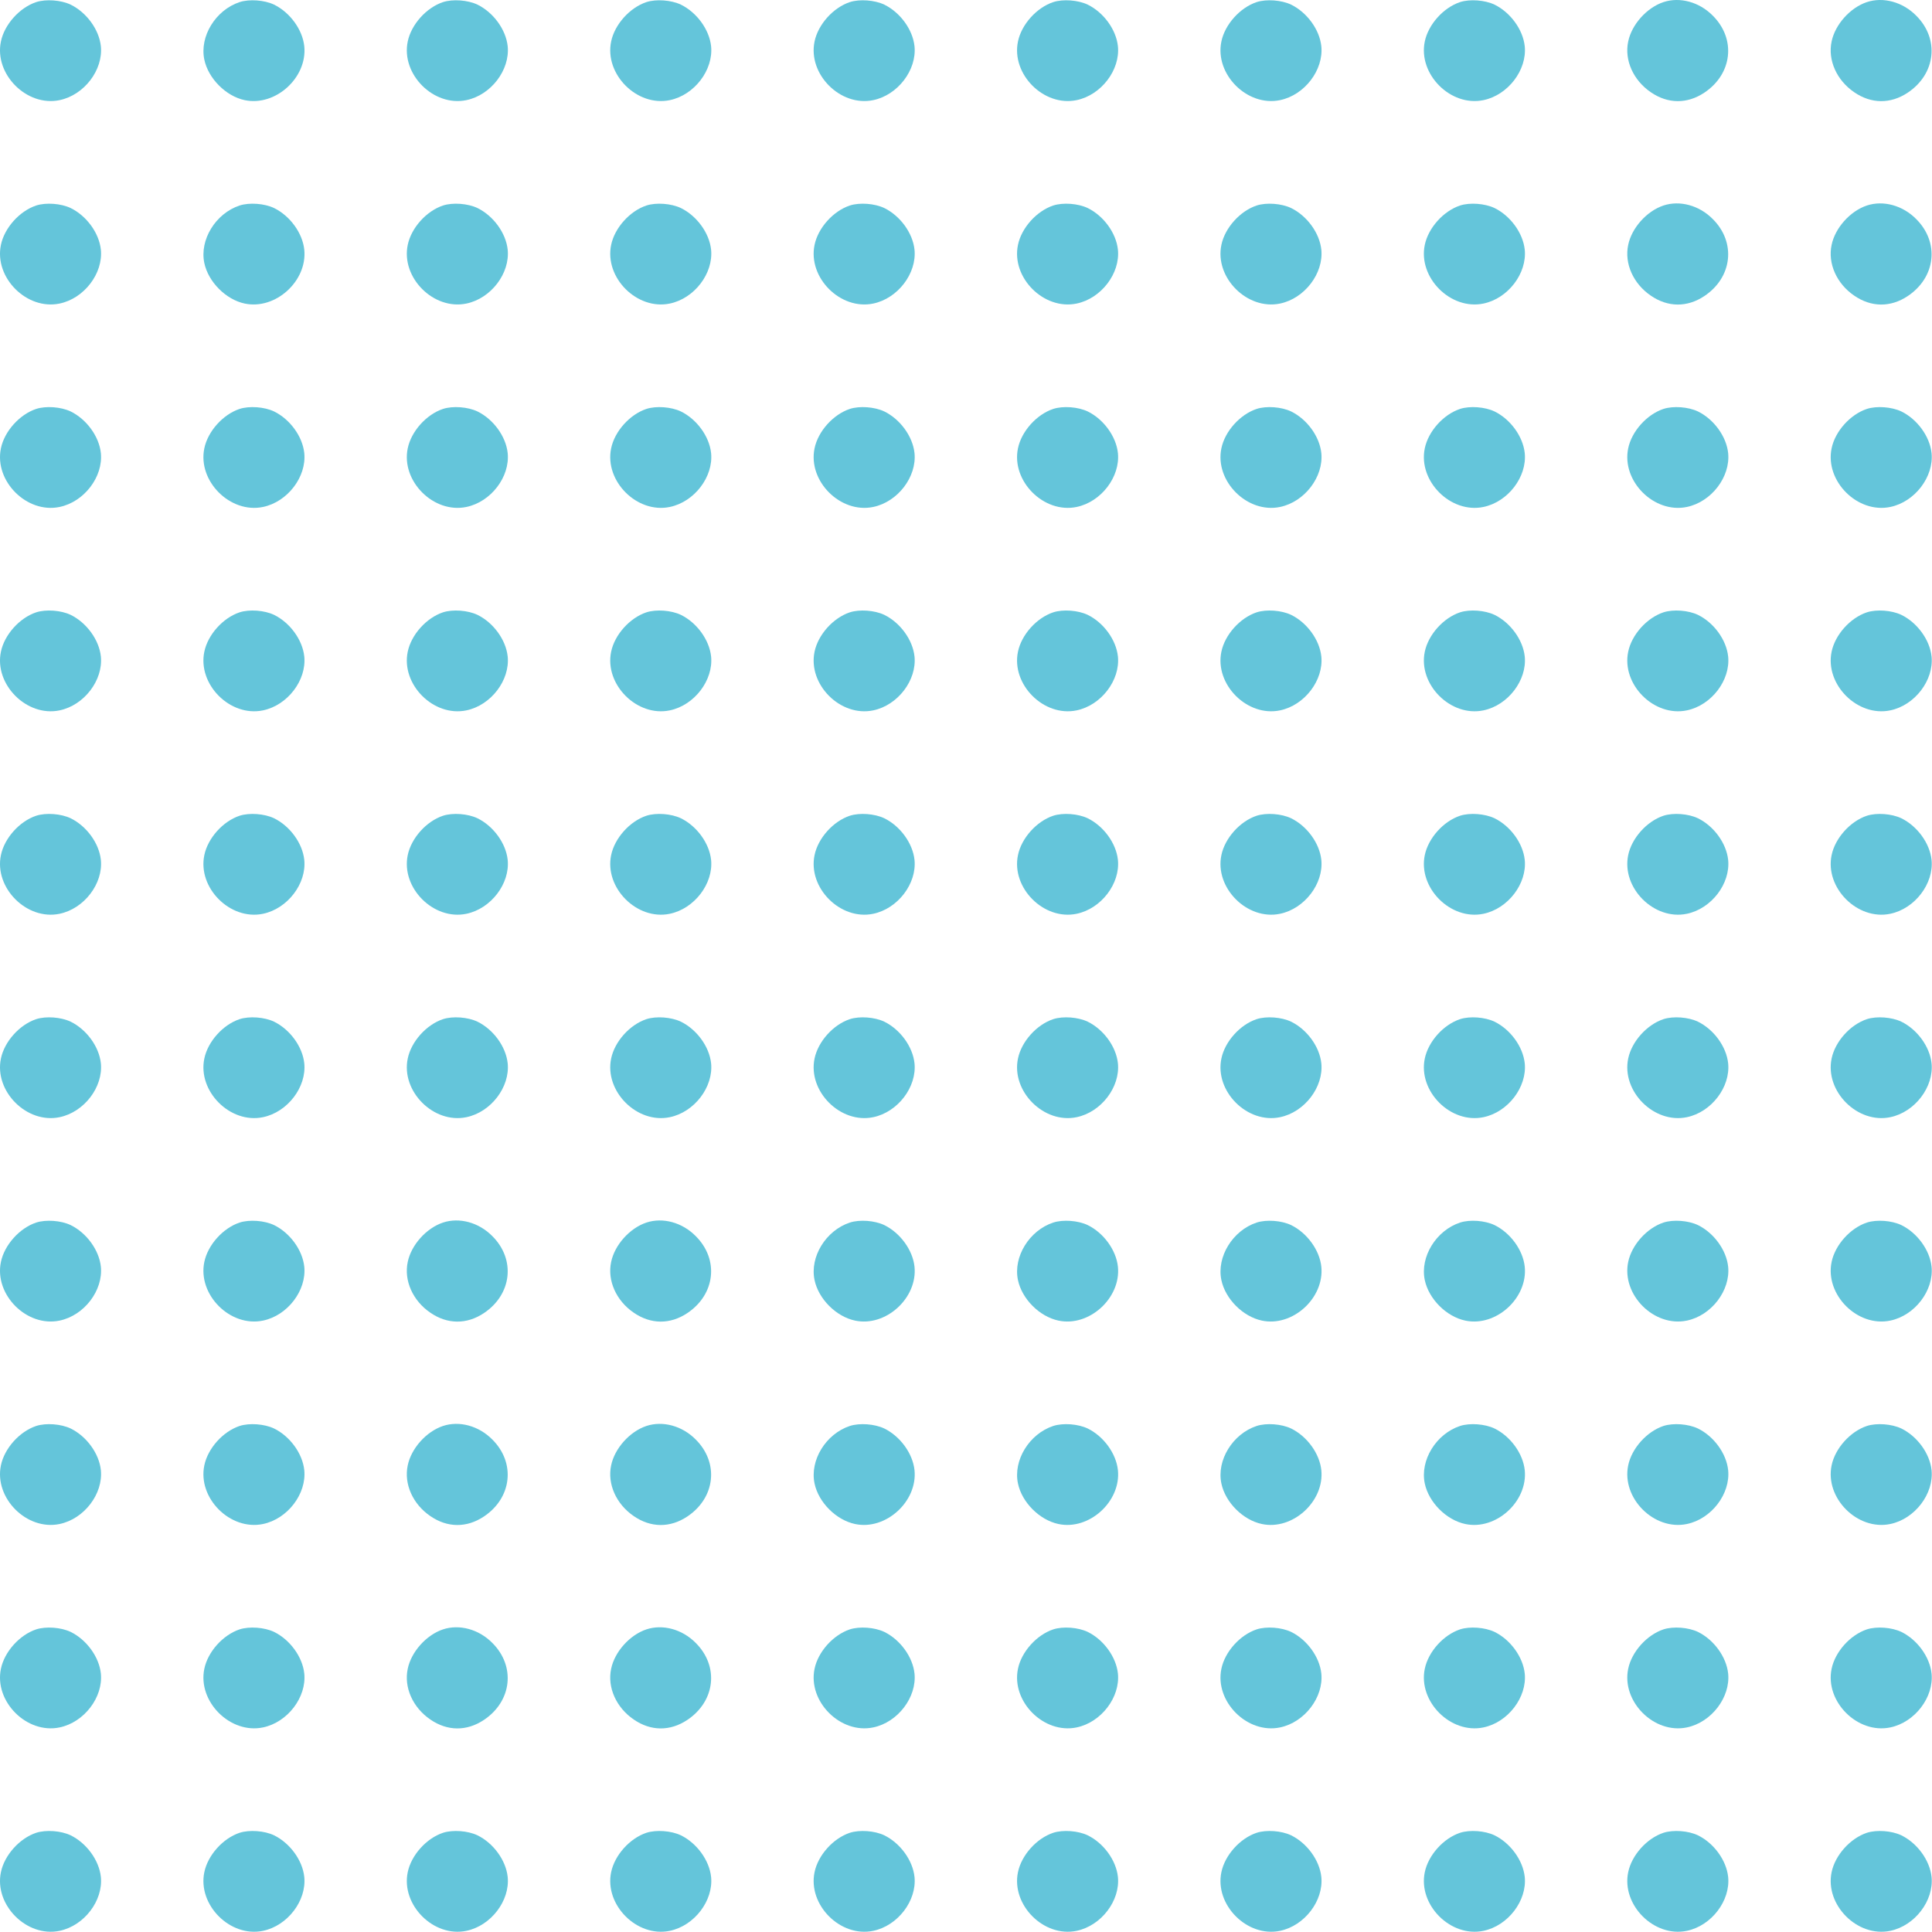 <svg width="1621" height="1621" viewBox="0 0 1621 1621" fill="none" xmlns="http://www.w3.org/2000/svg">
<path d="M30.366 1.757C16.366 6.424 3.699 20.557 0.765 34.824C-4.968 62.29 22.499 89.757 49.965 84.024C70.632 79.757 86.632 58.69 84.632 38.824C83.165 24.824 72.632 10.424 59.299 3.89C51.166 0.024 38.632 -0.91 30.366 1.757Z" fill="#64C5DA"/>
<path d="M201.032 1.757C180.899 8.423 167.299 30.557 171.432 50.023C174.765 65.89 189.565 80.69 205.299 84.023C231.165 89.49 257.965 65.09 255.299 38.824C253.832 24.823 243.299 10.423 229.965 3.89C221.832 0.023 209.299 -0.91 201.032 1.757Z" fill="#64C5DA"/>
<path d="M371.699 1.757C357.699 6.424 345.032 20.557 342.099 34.824C336.366 62.29 363.832 89.757 391.299 84.024C411.966 79.757 427.966 58.69 425.966 38.824C424.499 24.824 413.966 10.424 400.632 3.89C392.499 0.024 379.966 -0.91 371.699 1.757Z" fill="#64C5DA"/>
<path d="M542.365 1.757C528.365 6.424 515.699 20.557 512.765 34.824C507.032 62.29 534.499 89.757 561.965 84.024C582.632 79.757 598.632 58.69 596.632 38.824C595.165 24.824 584.632 10.424 571.299 3.89C563.165 0.024 550.632 -0.91 542.365 1.757Z" fill="#64C5DA"/>
<path d="M713.032 1.757C699.032 6.424 686.366 20.557 683.432 34.824C677.699 62.29 705.166 89.757 732.632 84.024C753.299 79.757 769.299 58.69 767.299 38.824C765.832 24.824 755.299 10.424 741.966 3.89C733.832 0.024 721.299 -0.91 713.032 1.757Z" fill="#64C5DA"/>
<path d="M883.699 1.757C869.699 6.424 857.032 20.557 854.099 34.824C848.366 62.29 875.832 89.757 903.299 84.024C923.966 79.757 939.966 58.69 937.966 38.824C936.499 24.824 925.966 10.424 912.632 3.89C904.499 0.024 891.966 -0.91 883.699 1.757Z" fill="#64C5DA"/>
<path d="M1054.37 1.757C1040.37 6.424 1027.7 20.557 1024.77 34.824C1019.03 62.29 1046.5 89.757 1073.97 84.024C1094.63 79.757 1110.63 58.69 1108.63 38.824C1107.17 24.824 1096.63 10.424 1083.3 3.89C1075.17 0.024 1062.63 -0.91 1054.37 1.757Z" fill="#64C5DA"/>
<path d="M1225.03 1.757C1211.03 6.424 1198.37 20.557 1195.43 34.824C1189.7 62.29 1217.17 89.757 1244.63 84.024C1265.3 79.757 1281.3 58.69 1279.3 38.824C1277.83 24.824 1267.3 10.424 1253.97 3.89C1245.83 0.024 1233.3 -0.91 1225.03 1.757Z" fill="#64C5DA"/>
<path d="M1395.7 1.757C1381.7 6.424 1369.03 20.557 1366.1 34.824C1362.77 50.424 1370.37 67.357 1385.03 77.357C1399.3 87.224 1415.57 87.357 1429.97 77.757C1453.57 62.024 1456.77 32.69 1437.03 13.09C1425.7 1.624 1409.43 -2.776 1395.7 1.757Z" fill="#64C5DA"/>
<path d="M1566.37 1.757C1552.37 6.424 1539.7 20.557 1536.77 34.824C1533.43 50.424 1541.03 67.357 1555.7 77.357C1569.97 87.224 1586.23 87.357 1600.63 77.757C1624.23 62.024 1627.43 32.69 1607.7 13.09C1596.37 1.624 1580.1 -2.776 1566.37 1.757Z" fill="#64C5DA"/>
<path d="M30.366 172.424C16.366 177.091 3.699 191.224 0.765 205.491C-4.968 232.957 22.499 260.424 49.965 254.691C70.632 250.424 86.632 229.357 84.632 209.491C83.165 195.491 72.632 181.091 59.299 174.557C51.166 170.691 38.632 169.757 30.366 172.424Z" fill="#64C5DA"/>
<path d="M201.032 172.424C180.899 179.09 167.299 201.224 171.432 220.69C174.765 236.557 189.565 251.357 205.299 254.69C231.165 260.157 257.965 235.757 255.299 209.49C253.832 195.49 243.299 181.09 229.965 174.557C221.832 170.69 209.299 169.757 201.032 172.424Z" fill="#64C5DA"/>
<path d="M371.699 172.424C357.699 177.091 345.032 191.224 342.099 205.491C336.366 232.957 363.832 260.424 391.299 254.691C411.966 250.424 427.966 229.357 425.966 209.491C424.499 195.491 413.966 181.091 400.632 174.557C392.499 170.691 379.966 169.757 371.699 172.424Z" fill="#64C5DA"/>
<path d="M542.365 172.424C528.365 177.091 515.699 191.224 512.765 205.491C507.032 232.957 534.499 260.424 561.965 254.691C582.632 250.424 598.632 229.357 596.632 209.491C595.165 195.491 584.632 181.091 571.299 174.557C563.165 170.691 550.632 169.757 542.365 172.424Z" fill="#64C5DA"/>
<path d="M713.032 172.424C699.032 177.091 686.366 191.224 683.432 205.491C677.699 232.957 705.166 260.424 732.632 254.691C753.299 250.424 769.299 229.357 767.299 209.491C765.832 195.491 755.299 181.091 741.966 174.557C733.832 170.691 721.299 169.757 713.032 172.424Z" fill="#64C5DA"/>
<path d="M883.699 172.424C869.699 177.091 857.032 191.224 854.099 205.491C848.366 232.957 875.832 260.424 903.299 254.691C923.966 250.424 939.966 229.357 937.966 209.491C936.499 195.491 925.966 181.091 912.632 174.557C904.499 170.691 891.966 169.757 883.699 172.424Z" fill="#64C5DA"/>
<path d="M1054.37 172.424C1040.37 177.091 1027.7 191.224 1024.77 205.491C1019.03 232.957 1046.5 260.424 1073.97 254.691C1094.63 250.424 1110.63 229.357 1108.63 209.491C1107.17 195.491 1096.63 181.091 1083.3 174.557C1075.17 170.691 1062.63 169.757 1054.37 172.424Z" fill="#64C5DA"/>
<path d="M1225.03 172.424C1211.03 177.091 1198.37 191.224 1195.43 205.491C1189.7 232.957 1217.17 260.424 1244.63 254.691C1265.3 250.424 1281.3 229.357 1279.3 209.491C1277.83 195.491 1267.3 181.091 1253.97 174.557C1245.83 170.691 1233.3 169.757 1225.03 172.424Z" fill="#64C5DA"/>
<path d="M1395.7 172.424C1381.7 177.09 1369.03 191.224 1366.1 205.49C1362.77 221.09 1370.37 238.024 1385.03 248.024C1399.3 257.89 1415.57 258.024 1429.97 248.424C1453.57 232.69 1456.77 203.357 1437.03 183.757C1425.7 172.29 1409.43 167.89 1395.7 172.424Z" fill="#64C5DA"/>
<path d="M1566.37 172.424C1552.37 177.09 1539.7 191.224 1536.77 205.49C1533.43 221.09 1541.03 238.024 1555.7 248.024C1569.97 257.89 1586.23 258.024 1600.63 248.424C1624.23 232.69 1627.43 203.357 1607.7 183.757C1596.37 172.29 1580.1 167.89 1566.37 172.424Z" fill="#64C5DA"/>
<path d="M30.366 343.09C16.366 347.757 3.699 361.89 0.765 376.157C-4.968 403.624 22.499 431.09 49.965 425.357C70.632 421.09 86.632 400.024 84.632 380.157C83.165 366.157 72.632 351.757 59.299 345.224C51.166 341.357 38.632 340.424 30.366 343.09Z" fill="#64C5DA"/>
<path d="M201.032 343.09C187.032 347.757 174.365 361.89 171.432 376.157C165.699 403.624 193.165 431.09 220.632 425.357C241.299 421.09 257.299 400.024 255.299 380.157C253.832 366.157 243.299 351.757 229.965 345.224C221.832 341.357 209.299 340.424 201.032 343.09Z" fill="#64C5DA"/>
<path d="M371.699 343.09C357.699 347.757 345.032 361.89 342.099 376.157C336.366 403.624 363.832 431.09 391.299 425.357C411.966 421.09 427.966 400.024 425.966 380.157C424.499 366.157 413.966 351.757 400.632 345.224C392.499 341.357 379.966 340.424 371.699 343.09Z" fill="#64C5DA"/>
<path d="M542.365 343.09C528.365 347.757 515.699 361.89 512.765 376.157C507.032 403.624 534.499 431.09 561.965 425.357C582.632 421.09 598.632 400.024 596.632 380.157C595.165 366.157 584.632 351.757 571.299 345.224C563.165 341.357 550.632 340.424 542.365 343.09Z" fill="#64C5DA"/>
<path d="M713.032 343.09C699.032 347.757 686.366 361.89 683.432 376.157C677.699 403.624 705.166 431.09 732.632 425.357C753.299 421.09 769.299 400.024 767.299 380.157C765.832 366.157 755.299 351.757 741.966 345.224C733.832 341.357 721.299 340.424 713.032 343.09Z" fill="#64C5DA"/>
<path d="M883.699 343.09C869.699 347.757 857.032 361.89 854.099 376.157C848.366 403.624 875.832 431.09 903.299 425.357C923.966 421.09 939.966 400.024 937.966 380.157C936.499 366.157 925.966 351.757 912.632 345.224C904.499 341.357 891.966 340.424 883.699 343.09Z" fill="#64C5DA"/>
<path d="M1054.37 343.09C1040.37 347.757 1027.7 361.89 1024.77 376.157C1019.03 403.624 1046.5 431.09 1073.97 425.357C1094.63 421.09 1110.63 400.024 1108.63 380.157C1107.17 366.157 1096.63 351.757 1083.3 345.224C1075.17 341.357 1062.63 340.424 1054.37 343.09Z" fill="#64C5DA"/>
<path d="M1225.03 343.09C1211.03 347.757 1198.37 361.89 1195.43 376.157C1189.7 403.624 1217.17 431.09 1244.63 425.357C1265.3 421.09 1281.3 400.024 1279.3 380.157C1277.83 366.157 1267.3 351.757 1253.97 345.224C1245.83 341.357 1233.3 340.424 1225.03 343.09Z" fill="#64C5DA"/>
<path d="M1395.7 343.09C1381.7 347.757 1369.03 361.89 1366.1 376.157C1360.37 403.624 1387.83 431.09 1415.3 425.357C1435.97 421.09 1451.97 400.024 1449.97 380.157C1448.5 366.157 1437.97 351.757 1424.63 345.224C1416.5 341.357 1403.97 340.424 1395.7 343.09Z" fill="#64C5DA"/>
<path d="M1566.37 343.09C1552.37 347.757 1539.7 361.89 1536.77 376.157C1531.03 403.624 1558.5 431.09 1585.97 425.357C1606.63 421.09 1622.63 400.024 1620.63 380.157C1619.17 366.157 1608.63 351.757 1595.3 345.224C1587.17 341.357 1574.63 340.424 1566.37 343.09Z" fill="#64C5DA"/>
<path d="M30.366 513.757C16.366 518.424 3.699 532.557 0.765 546.824C-4.968 574.29 22.499 601.757 49.965 596.024C70.632 591.757 86.632 570.69 84.632 550.824C83.165 536.824 72.632 522.424 59.299 515.89C51.166 512.024 38.632 511.09 30.366 513.757Z" fill="#64C5DA"/>
<path d="M201.032 513.757C187.032 518.424 174.365 532.557 171.432 546.824C165.699 574.29 193.165 601.757 220.632 596.024C241.299 591.757 257.299 570.69 255.299 550.824C253.832 536.824 243.299 522.424 229.965 515.89C221.832 512.024 209.299 511.09 201.032 513.757Z" fill="#64C5DA"/>
<path d="M371.699 513.757C357.699 518.424 345.032 532.557 342.099 546.824C336.366 574.29 363.832 601.757 391.299 596.024C411.966 591.757 427.966 570.69 425.966 550.824C424.499 536.824 413.966 522.424 400.632 515.89C392.499 512.024 379.966 511.09 371.699 513.757Z" fill="#64C5DA"/>
<path d="M542.365 513.757C528.365 518.424 515.699 532.557 512.765 546.824C507.032 574.29 534.499 601.757 561.965 596.024C582.632 591.757 598.632 570.69 596.632 550.824C595.165 536.824 584.632 522.424 571.299 515.89C563.165 512.024 550.632 511.09 542.365 513.757Z" fill="#64C5DA"/>
<path d="M713.032 513.757C699.032 518.424 686.366 532.557 683.432 546.824C677.699 574.29 705.166 601.757 732.632 596.024C753.299 591.757 769.299 570.69 767.299 550.824C765.832 536.824 755.299 522.424 741.966 515.89C733.832 512.024 721.299 511.09 713.032 513.757Z" fill="#64C5DA"/>
<path d="M883.699 513.757C869.699 518.424 857.032 532.557 854.099 546.824C848.366 574.29 875.832 601.757 903.299 596.024C923.966 591.757 939.966 570.69 937.966 550.824C936.499 536.824 925.966 522.424 912.632 515.89C904.499 512.024 891.966 511.09 883.699 513.757Z" fill="#64C5DA"/>
<path d="M1054.37 513.757C1040.37 518.424 1027.7 532.557 1024.77 546.824C1019.03 574.29 1046.5 601.757 1073.97 596.024C1094.63 591.757 1110.63 570.69 1108.63 550.824C1107.17 536.824 1096.63 522.424 1083.3 515.89C1075.17 512.024 1062.63 511.09 1054.37 513.757Z" fill="#64C5DA"/>
<path d="M1225.03 513.757C1211.03 518.424 1198.37 532.557 1195.43 546.824C1189.7 574.29 1217.17 601.757 1244.63 596.024C1265.3 591.757 1281.3 570.69 1279.3 550.824C1277.83 536.824 1267.3 522.424 1253.97 515.89C1245.83 512.024 1233.3 511.09 1225.03 513.757Z" fill="#64C5DA"/>
<path d="M1395.7 513.757C1381.7 518.424 1369.03 532.557 1366.1 546.824C1360.37 574.29 1387.83 601.757 1415.3 596.024C1435.97 591.757 1451.97 570.69 1449.97 550.824C1448.5 536.824 1437.97 522.424 1424.63 515.89C1416.5 512.024 1403.97 511.09 1395.7 513.757Z" fill="#64C5DA"/>
<path d="M1566.37 513.757C1552.37 518.424 1539.7 532.557 1536.77 546.824C1531.03 574.29 1558.5 601.757 1585.97 596.024C1606.63 591.757 1622.63 570.69 1620.63 550.824C1619.17 536.824 1608.63 522.424 1595.3 515.89C1587.17 512.024 1574.63 511.09 1566.37 513.757Z" fill="#64C5DA"/>
<path d="M30.366 684.423C16.366 689.09 3.699 703.223 0.765 717.49C-4.968 744.957 22.499 772.423 49.965 766.69C70.632 762.423 86.632 741.357 84.632 721.49C83.165 707.49 72.632 693.09 59.299 686.557C51.166 682.69 38.632 681.757 30.366 684.423Z" fill="#64C5DA"/>
<path d="M201.032 684.423C187.032 689.09 174.365 703.223 171.432 717.49C165.699 744.957 193.165 772.423 220.632 766.69C241.299 762.423 257.299 741.357 255.299 721.49C253.832 707.49 243.299 693.09 229.965 686.557C221.832 682.69 209.299 681.757 201.032 684.423Z" fill="#64C5DA"/>
<path d="M371.699 684.423C357.699 689.09 345.032 703.223 342.099 717.49C336.366 744.957 363.832 772.423 391.299 766.69C411.966 762.423 427.966 741.357 425.966 721.49C424.499 707.49 413.966 693.09 400.632 686.557C392.499 682.69 379.966 681.757 371.699 684.423Z" fill="#64C5DA"/>
<path d="M542.365 684.423C528.365 689.09 515.699 703.223 512.765 717.49C507.032 744.957 534.499 772.423 561.965 766.69C582.632 762.423 598.632 741.357 596.632 721.49C595.165 707.49 584.632 693.09 571.299 686.557C563.165 682.69 550.632 681.757 542.365 684.423Z" fill="#64C5DA"/>
<path d="M713.032 684.423C699.032 689.09 686.366 703.223 683.432 717.49C677.699 744.957 705.166 772.423 732.632 766.69C753.299 762.423 769.299 741.357 767.299 721.49C765.832 707.49 755.299 693.09 741.966 686.557C733.832 682.69 721.299 681.757 713.032 684.423Z" fill="#64C5DA"/>
<path d="M883.699 684.423C869.699 689.09 857.032 703.223 854.099 717.49C848.366 744.957 875.832 772.423 903.299 766.69C923.966 762.423 939.966 741.357 937.966 721.49C936.499 707.49 925.966 693.09 912.632 686.557C904.499 682.69 891.966 681.757 883.699 684.423Z" fill="#64C5DA"/>
<path d="M1054.37 684.423C1040.37 689.09 1027.7 703.223 1024.77 717.49C1019.03 744.957 1046.5 772.423 1073.97 766.69C1094.63 762.423 1110.63 741.357 1108.63 721.49C1107.17 707.49 1096.63 693.09 1083.3 686.557C1075.17 682.69 1062.63 681.757 1054.37 684.423Z" fill="#64C5DA"/>
<path d="M1225.03 684.423C1211.03 689.09 1198.37 703.223 1195.43 717.49C1189.7 744.957 1217.17 772.423 1244.63 766.69C1265.3 762.423 1281.3 741.357 1279.3 721.49C1277.83 707.49 1267.3 693.09 1253.97 686.557C1245.83 682.69 1233.3 681.757 1225.03 684.423Z" fill="#64C5DA"/>
<path d="M1395.7 684.423C1381.7 689.09 1369.03 703.223 1366.1 717.49C1360.37 744.957 1387.83 772.423 1415.3 766.69C1435.97 762.423 1451.97 741.357 1449.97 721.49C1448.5 707.49 1437.97 693.09 1424.63 686.557C1416.5 682.69 1403.97 681.757 1395.7 684.423Z" fill="#64C5DA"/>
<path d="M1566.37 684.423C1552.37 689.09 1539.7 703.223 1536.77 717.49C1531.03 744.957 1558.5 772.423 1585.97 766.69C1606.63 762.423 1622.63 741.357 1620.63 721.49C1619.17 707.49 1608.63 693.09 1595.3 686.557C1587.17 682.69 1574.63 681.757 1566.37 684.423Z" fill="#64C5DA"/>
<path d="M30.366 855.09C16.366 859.757 3.699 873.89 0.765 888.157C-4.968 915.624 22.499 943.09 49.965 937.357C70.632 933.09 86.632 912.024 84.632 892.157C83.165 878.157 72.632 863.757 59.299 857.224C51.166 853.357 38.632 852.424 30.366 855.09Z" fill="#64C5DA"/>
<path d="M201.032 855.09C187.032 859.757 174.365 873.89 171.432 888.157C165.699 915.624 193.165 943.09 220.632 937.357C241.299 933.09 257.299 912.024 255.299 892.157C253.832 878.157 243.299 863.757 229.965 857.224C221.832 853.357 209.299 852.424 201.032 855.09Z" fill="#64C5DA"/>
<path d="M371.699 855.09C357.699 859.757 345.032 873.89 342.099 888.157C336.366 915.624 363.832 943.09 391.299 937.357C411.966 933.09 427.966 912.024 425.966 892.157C424.499 878.157 413.966 863.757 400.632 857.224C392.499 853.357 379.966 852.424 371.699 855.09Z" fill="#64C5DA"/>
<path d="M542.365 855.09C528.365 859.757 515.699 873.89 512.765 888.157C507.032 915.624 534.499 943.09 561.965 937.357C582.632 933.09 598.632 912.024 596.632 892.157C595.165 878.157 584.632 863.757 571.299 857.224C563.165 853.357 550.632 852.424 542.365 855.09Z" fill="#64C5DA"/>
<path d="M713.032 855.09C699.032 859.757 686.366 873.89 683.432 888.157C677.699 915.624 705.166 943.09 732.632 937.357C753.299 933.09 769.299 912.024 767.299 892.157C765.832 878.157 755.299 863.757 741.966 857.224C733.832 853.357 721.299 852.424 713.032 855.09Z" fill="#64C5DA"/>
<path d="M883.699 855.09C869.699 859.757 857.032 873.89 854.099 888.157C848.366 915.624 875.832 943.09 903.299 937.357C923.966 933.09 939.966 912.024 937.966 892.157C936.499 878.157 925.966 863.757 912.632 857.224C904.499 853.357 891.966 852.424 883.699 855.09Z" fill="#64C5DA"/>
<path d="M1054.37 855.09C1040.37 859.757 1027.7 873.89 1024.77 888.157C1019.03 915.624 1046.5 943.09 1073.97 937.357C1094.63 933.09 1110.63 912.024 1108.63 892.157C1107.17 878.157 1096.63 863.757 1083.3 857.224C1075.17 853.357 1062.63 852.424 1054.37 855.09Z" fill="#64C5DA"/>
<path d="M1225.03 855.09C1211.03 859.757 1198.37 873.89 1195.43 888.157C1189.7 915.624 1217.17 943.09 1244.63 937.357C1265.3 933.09 1281.3 912.024 1279.3 892.157C1277.83 878.157 1267.3 863.757 1253.97 857.224C1245.83 853.357 1233.3 852.424 1225.03 855.09Z" fill="#64C5DA"/>
<path d="M1395.7 855.09C1381.7 859.757 1369.03 873.89 1366.1 888.157C1360.37 915.624 1387.83 943.09 1415.3 937.357C1435.97 933.09 1451.97 912.024 1449.97 892.157C1448.5 878.157 1437.97 863.757 1424.63 857.224C1416.5 853.357 1403.97 852.424 1395.7 855.09Z" fill="#64C5DA"/>
<path d="M1566.37 855.09C1552.37 859.757 1539.7 873.89 1536.77 888.157C1531.03 915.624 1558.5 943.09 1585.97 937.357C1606.63 933.09 1622.63 912.024 1620.63 892.157C1619.17 878.157 1608.63 863.757 1595.3 857.224C1587.17 853.357 1574.63 852.424 1566.37 855.09Z" fill="#64C5DA"/>
<path d="M30.366 1025.76C16.366 1030.42 3.699 1044.56 0.765 1058.82C-4.968 1086.29 22.499 1113.76 49.965 1108.02C70.632 1103.76 86.632 1082.69 84.632 1062.82C83.165 1048.82 72.632 1034.42 59.299 1027.89C51.166 1024.02 38.632 1023.09 30.366 1025.76Z" fill="#64C5DA"/>
<path d="M201.032 1025.76C187.032 1030.42 174.365 1044.56 171.432 1058.82C165.699 1086.29 193.165 1113.76 220.632 1108.02C241.299 1103.76 257.299 1082.69 255.299 1062.82C253.832 1048.82 243.299 1034.42 229.965 1027.89C221.832 1024.02 209.299 1023.09 201.032 1025.76Z" fill="#64C5DA"/>
<path d="M371.699 1025.76C357.699 1030.42 345.032 1044.56 342.099 1058.82C338.766 1074.42 346.366 1091.36 361.032 1101.36C375.299 1111.22 391.566 1111.36 405.966 1101.76C429.566 1086.02 432.766 1056.69 413.032 1037.09C401.699 1025.62 385.432 1021.22 371.699 1025.76Z" fill="#64C5DA"/>
<path d="M542.365 1025.76C528.365 1030.42 515.699 1044.56 512.765 1058.82C509.432 1074.42 517.032 1091.36 531.699 1101.36C545.965 1111.22 562.232 1111.36 576.632 1101.76C600.232 1086.02 603.432 1056.69 583.699 1037.09C572.365 1025.62 556.099 1021.22 542.365 1025.76Z" fill="#64C5DA"/>
<path d="M713.032 1025.76C692.899 1032.42 679.299 1054.56 683.432 1074.02C686.765 1089.89 701.565 1104.69 717.432 1108.02C743.165 1113.49 769.965 1089.09 767.299 1062.82C765.832 1048.82 755.299 1034.42 741.965 1027.89C733.832 1024.02 721.299 1023.09 713.032 1025.76Z" fill="#64C5DA"/>
<path d="M883.699 1025.76C863.565 1032.42 849.965 1054.56 854.099 1074.02C857.432 1089.89 872.232 1104.69 888.099 1108.02C913.832 1113.49 940.632 1089.09 937.965 1062.82C936.499 1048.82 925.965 1034.42 912.632 1027.89C904.499 1024.02 891.965 1023.09 883.699 1025.76Z" fill="#64C5DA"/>
<path d="M1054.37 1025.76C1034.23 1032.42 1020.63 1054.56 1024.77 1074.02C1028.1 1089.89 1042.9 1104.69 1058.77 1108.02C1084.5 1113.49 1111.3 1089.09 1108.63 1062.82C1107.17 1048.82 1096.63 1034.42 1083.3 1027.89C1075.17 1024.02 1062.63 1023.09 1054.37 1025.76Z" fill="#64C5DA"/>
<path d="M1225.03 1025.76C1204.9 1032.42 1191.3 1054.56 1195.43 1074.02C1198.77 1089.89 1213.57 1104.69 1229.43 1108.02C1255.17 1113.49 1281.97 1089.09 1279.3 1062.82C1277.83 1048.82 1267.3 1034.42 1253.97 1027.89C1245.83 1024.02 1233.3 1023.09 1225.03 1025.76Z" fill="#64C5DA"/>
<path d="M1395.7 1025.76C1381.7 1030.42 1369.03 1044.56 1366.1 1058.82C1360.37 1086.29 1387.83 1113.76 1415.3 1108.02C1435.97 1103.76 1451.97 1082.69 1449.97 1062.82C1448.5 1048.82 1437.97 1034.42 1424.63 1027.89C1416.5 1024.02 1403.97 1023.09 1395.7 1025.76Z" fill="#64C5DA"/>
<path d="M1566.37 1025.76C1552.37 1030.42 1539.7 1044.56 1536.77 1058.82C1531.03 1086.29 1558.5 1113.76 1585.97 1108.02C1606.63 1103.76 1622.63 1082.69 1620.63 1062.82C1619.17 1048.82 1608.63 1034.42 1595.3 1027.89C1587.17 1024.02 1574.63 1023.09 1566.37 1025.76Z" fill="#64C5DA"/>
<path d="M30.366 1196.42C16.366 1201.09 3.699 1215.22 0.765 1229.49C-4.968 1256.96 22.499 1284.42 49.965 1278.69C70.632 1274.42 86.632 1253.36 84.632 1233.49C83.165 1219.49 72.632 1205.09 59.299 1198.56C51.166 1194.69 38.632 1193.76 30.366 1196.42Z" fill="#64C5DA"/>
<path d="M201.032 1196.42C187.032 1201.09 174.365 1215.22 171.432 1229.49C165.699 1256.96 193.165 1284.42 220.632 1278.69C241.299 1274.42 257.299 1253.36 255.299 1233.49C253.832 1219.49 243.299 1205.09 229.965 1198.56C221.832 1194.69 209.299 1193.76 201.032 1196.42Z" fill="#64C5DA"/>
<path d="M371.699 1196.42C357.699 1201.09 345.032 1215.22 342.099 1229.49C338.766 1245.09 346.366 1262.02 361.032 1272.02C375.299 1281.89 391.566 1282.02 405.966 1272.42C429.566 1256.69 432.766 1227.36 413.032 1207.76C401.699 1196.29 385.432 1191.89 371.699 1196.42Z" fill="#64C5DA"/>
<path d="M542.365 1196.42C528.365 1201.09 515.699 1215.22 512.765 1229.49C509.432 1245.09 517.032 1262.02 531.699 1272.02C545.965 1281.89 562.232 1282.02 576.632 1272.42C600.232 1256.69 603.432 1227.36 583.699 1207.76C572.365 1196.29 556.099 1191.89 542.365 1196.42Z" fill="#64C5DA"/>
<path d="M713.032 1196.42C692.899 1203.09 679.299 1225.22 683.432 1244.69C686.765 1260.56 701.565 1275.36 717.432 1278.69C743.165 1284.16 769.965 1259.76 767.299 1233.49C765.832 1219.49 755.299 1205.09 741.965 1198.56C733.832 1194.69 721.299 1193.76 713.032 1196.42Z" fill="#64C5DA"/>
<path d="M883.699 1196.42C863.565 1203.09 849.965 1225.22 854.099 1244.69C857.432 1260.56 872.232 1275.36 888.099 1278.69C913.832 1284.16 940.632 1259.76 937.965 1233.49C936.499 1219.49 925.965 1205.09 912.632 1198.56C904.499 1194.69 891.965 1193.76 883.699 1196.42Z" fill="#64C5DA"/>
<path d="M1054.37 1196.42C1034.23 1203.09 1020.63 1225.22 1024.77 1244.69C1028.1 1260.56 1042.9 1275.36 1058.77 1278.69C1084.5 1284.16 1111.3 1259.76 1108.63 1233.49C1107.17 1219.49 1096.63 1205.09 1083.3 1198.56C1075.17 1194.69 1062.63 1193.76 1054.37 1196.42Z" fill="#64C5DA"/>
<path d="M1225.03 1196.42C1204.9 1203.09 1191.3 1225.22 1195.43 1244.69C1198.77 1260.56 1213.57 1275.36 1229.43 1278.69C1255.17 1284.16 1281.97 1259.76 1279.3 1233.49C1277.83 1219.49 1267.3 1205.09 1253.97 1198.56C1245.83 1194.69 1233.3 1193.76 1225.03 1196.42Z" fill="#64C5DA"/>
<path d="M1395.7 1196.42C1381.7 1201.09 1369.03 1215.22 1366.1 1229.49C1360.37 1256.96 1387.83 1284.42 1415.3 1278.69C1435.97 1274.42 1451.97 1253.36 1449.97 1233.49C1448.5 1219.49 1437.97 1205.09 1424.63 1198.56C1416.5 1194.69 1403.97 1193.76 1395.7 1196.42Z" fill="#64C5DA"/>
<path d="M1566.37 1196.42C1552.37 1201.09 1539.7 1215.22 1536.77 1229.49C1531.03 1256.96 1558.5 1284.42 1585.97 1278.69C1606.63 1274.42 1622.63 1253.36 1620.63 1233.49C1619.17 1219.49 1608.63 1205.09 1595.3 1198.56C1587.17 1194.69 1574.63 1193.76 1566.37 1196.42Z" fill="#64C5DA"/>
<path d="M30.366 1367.09C16.366 1371.76 3.699 1385.89 0.765 1400.16C-4.968 1427.62 22.499 1455.09 49.965 1449.36C70.632 1445.09 86.632 1424.02 84.632 1404.16C83.165 1390.16 72.632 1375.76 59.299 1369.22C51.166 1365.36 38.632 1364.42 30.366 1367.09Z" fill="#64C5DA"/>
<path d="M201.032 1367.09C187.032 1371.76 174.365 1385.89 171.432 1400.16C165.699 1427.62 193.165 1455.09 220.632 1449.36C241.299 1445.09 257.299 1424.02 255.299 1404.16C253.832 1390.16 243.299 1375.76 229.965 1369.22C221.832 1365.36 209.299 1364.42 201.032 1367.09Z" fill="#64C5DA"/>
<path d="M371.699 1367.09C357.699 1371.76 345.032 1385.89 342.099 1400.16C338.766 1415.76 346.366 1432.69 361.032 1442.69C375.299 1452.56 391.566 1452.69 405.966 1443.09C429.566 1427.36 432.766 1398.02 413.032 1378.42C401.699 1366.96 385.432 1362.56 371.699 1367.09Z" fill="#64C5DA"/>
<path d="M542.365 1367.09C528.365 1371.76 515.699 1385.89 512.765 1400.16C509.432 1415.76 517.032 1432.69 531.699 1442.69C545.965 1452.56 562.232 1452.69 576.632 1443.09C600.232 1427.36 603.432 1398.02 583.699 1378.42C572.365 1366.96 556.099 1362.56 542.365 1367.09Z" fill="#64C5DA"/>
<path d="M713.032 1367.09C699.032 1371.76 686.366 1385.89 683.432 1400.16C677.699 1427.62 705.166 1455.09 732.632 1449.36C753.299 1445.09 769.299 1424.02 767.299 1404.16C765.832 1390.16 755.299 1375.76 741.966 1369.22C733.832 1365.36 721.299 1364.42 713.032 1367.09Z" fill="#64C5DA"/>
<path d="M883.699 1367.09C869.699 1371.76 857.032 1385.89 854.099 1400.16C848.366 1427.62 875.832 1455.09 903.299 1449.36C923.966 1445.09 939.966 1424.02 937.966 1404.16C936.499 1390.16 925.966 1375.76 912.632 1369.22C904.499 1365.36 891.966 1364.42 883.699 1367.09Z" fill="#64C5DA"/>
<path d="M1054.37 1367.09C1040.37 1371.76 1027.7 1385.89 1024.77 1400.16C1019.03 1427.62 1046.5 1455.09 1073.97 1449.36C1094.63 1445.09 1110.63 1424.02 1108.63 1404.16C1107.17 1390.16 1096.63 1375.76 1083.3 1369.22C1075.17 1365.36 1062.63 1364.42 1054.37 1367.09Z" fill="#64C5DA"/>
<path d="M1225.03 1367.09C1211.03 1371.76 1198.37 1385.89 1195.43 1400.16C1189.7 1427.62 1217.17 1455.09 1244.63 1449.36C1265.3 1445.09 1281.3 1424.02 1279.3 1404.16C1277.83 1390.16 1267.3 1375.76 1253.97 1369.22C1245.83 1365.36 1233.3 1364.42 1225.03 1367.09Z" fill="#64C5DA"/>
<path d="M1395.7 1367.09C1381.7 1371.76 1369.03 1385.89 1366.1 1400.16C1360.37 1427.62 1387.83 1455.09 1415.3 1449.36C1435.97 1445.09 1451.97 1424.02 1449.97 1404.16C1448.5 1390.16 1437.97 1375.76 1424.63 1369.22C1416.5 1365.36 1403.97 1364.42 1395.7 1367.09Z" fill="#64C5DA"/>
<path d="M1566.37 1367.09C1552.37 1371.76 1539.7 1385.89 1536.77 1400.16C1531.03 1427.62 1558.5 1455.09 1585.97 1449.36C1606.63 1445.09 1622.63 1424.02 1620.63 1404.16C1619.17 1390.16 1608.63 1375.76 1595.3 1369.22C1587.17 1365.36 1574.63 1364.42 1566.37 1367.09Z" fill="#64C5DA"/>
<path d="M30.366 1537.76C16.366 1542.42 3.699 1556.56 0.765 1570.82C-4.968 1598.29 22.499 1625.76 49.965 1620.02C70.632 1615.76 86.632 1594.69 84.632 1574.82C83.165 1560.82 72.632 1546.42 59.299 1539.89C51.166 1536.02 38.632 1535.09 30.366 1537.76Z" fill="#64C5DA"/>
<path d="M201.032 1537.76C187.032 1542.42 174.365 1556.56 171.432 1570.82C165.699 1598.29 193.165 1625.76 220.632 1620.02C241.299 1615.76 257.299 1594.69 255.299 1574.82C253.832 1560.82 243.299 1546.42 229.965 1539.89C221.832 1536.02 209.299 1535.09 201.032 1537.76Z" fill="#64C5DA"/>
<path d="M371.699 1537.76C357.699 1542.42 345.032 1556.56 342.099 1570.82C336.366 1598.29 363.832 1625.76 391.299 1620.02C411.966 1615.76 427.966 1594.69 425.966 1574.82C424.499 1560.82 413.966 1546.42 400.632 1539.89C392.499 1536.02 379.966 1535.09 371.699 1537.76Z" fill="#64C5DA"/>
<path d="M542.365 1537.76C528.365 1542.42 515.699 1556.56 512.765 1570.82C507.032 1598.29 534.499 1625.76 561.965 1620.02C582.632 1615.76 598.632 1594.69 596.632 1574.82C595.165 1560.82 584.632 1546.42 571.299 1539.89C563.165 1536.02 550.632 1535.09 542.365 1537.76Z" fill="#64C5DA"/>
<path d="M713.032 1537.76C699.032 1542.42 686.366 1556.56 683.432 1570.82C677.699 1598.29 705.166 1625.76 732.632 1620.02C753.299 1615.76 769.299 1594.69 767.299 1574.82C765.832 1560.82 755.299 1546.42 741.966 1539.89C733.832 1536.02 721.299 1535.09 713.032 1537.76Z" fill="#64C5DA"/>
<path d="M883.699 1537.76C869.699 1542.42 857.032 1556.56 854.099 1570.82C848.366 1598.29 875.832 1625.76 903.299 1620.02C923.966 1615.76 939.966 1594.69 937.966 1574.82C936.499 1560.82 925.966 1546.42 912.632 1539.89C904.499 1536.02 891.966 1535.09 883.699 1537.76Z" fill="#64C5DA"/>
<path d="M1054.37 1537.76C1040.37 1542.42 1027.7 1556.56 1024.77 1570.82C1019.03 1598.29 1046.5 1625.76 1073.97 1620.02C1094.63 1615.76 1110.63 1594.69 1108.63 1574.82C1107.17 1560.82 1096.63 1546.42 1083.3 1539.89C1075.17 1536.02 1062.63 1535.09 1054.37 1537.76Z" fill="#64C5DA"/>
<path d="M1225.03 1537.76C1211.03 1542.42 1198.37 1556.56 1195.43 1570.82C1189.7 1598.29 1217.17 1625.76 1244.63 1620.02C1265.3 1615.76 1281.3 1594.69 1279.3 1574.82C1277.83 1560.82 1267.3 1546.42 1253.97 1539.89C1245.83 1536.02 1233.3 1535.09 1225.03 1537.76Z" fill="#64C5DA"/>
<path d="M1395.7 1537.76C1381.7 1542.42 1369.03 1556.56 1366.1 1570.82C1360.37 1598.29 1387.83 1625.76 1415.3 1620.02C1435.97 1615.76 1451.97 1594.69 1449.97 1574.82C1448.5 1560.82 1437.97 1546.42 1424.63 1539.89C1416.5 1536.02 1403.97 1535.09 1395.7 1537.76Z" fill="#64C5DA"/>
<path d="M1566.37 1537.76C1552.37 1542.42 1539.7 1556.56 1536.77 1570.82C1531.03 1598.29 1558.5 1625.76 1585.97 1620.02C1606.63 1615.76 1622.63 1594.69 1620.63 1574.82C1619.17 1560.82 1608.63 1546.42 1595.3 1539.89C1587.17 1536.02 1574.63 1535.09 1566.37 1537.76Z" fill="#64C5DA"/>
</svg>
